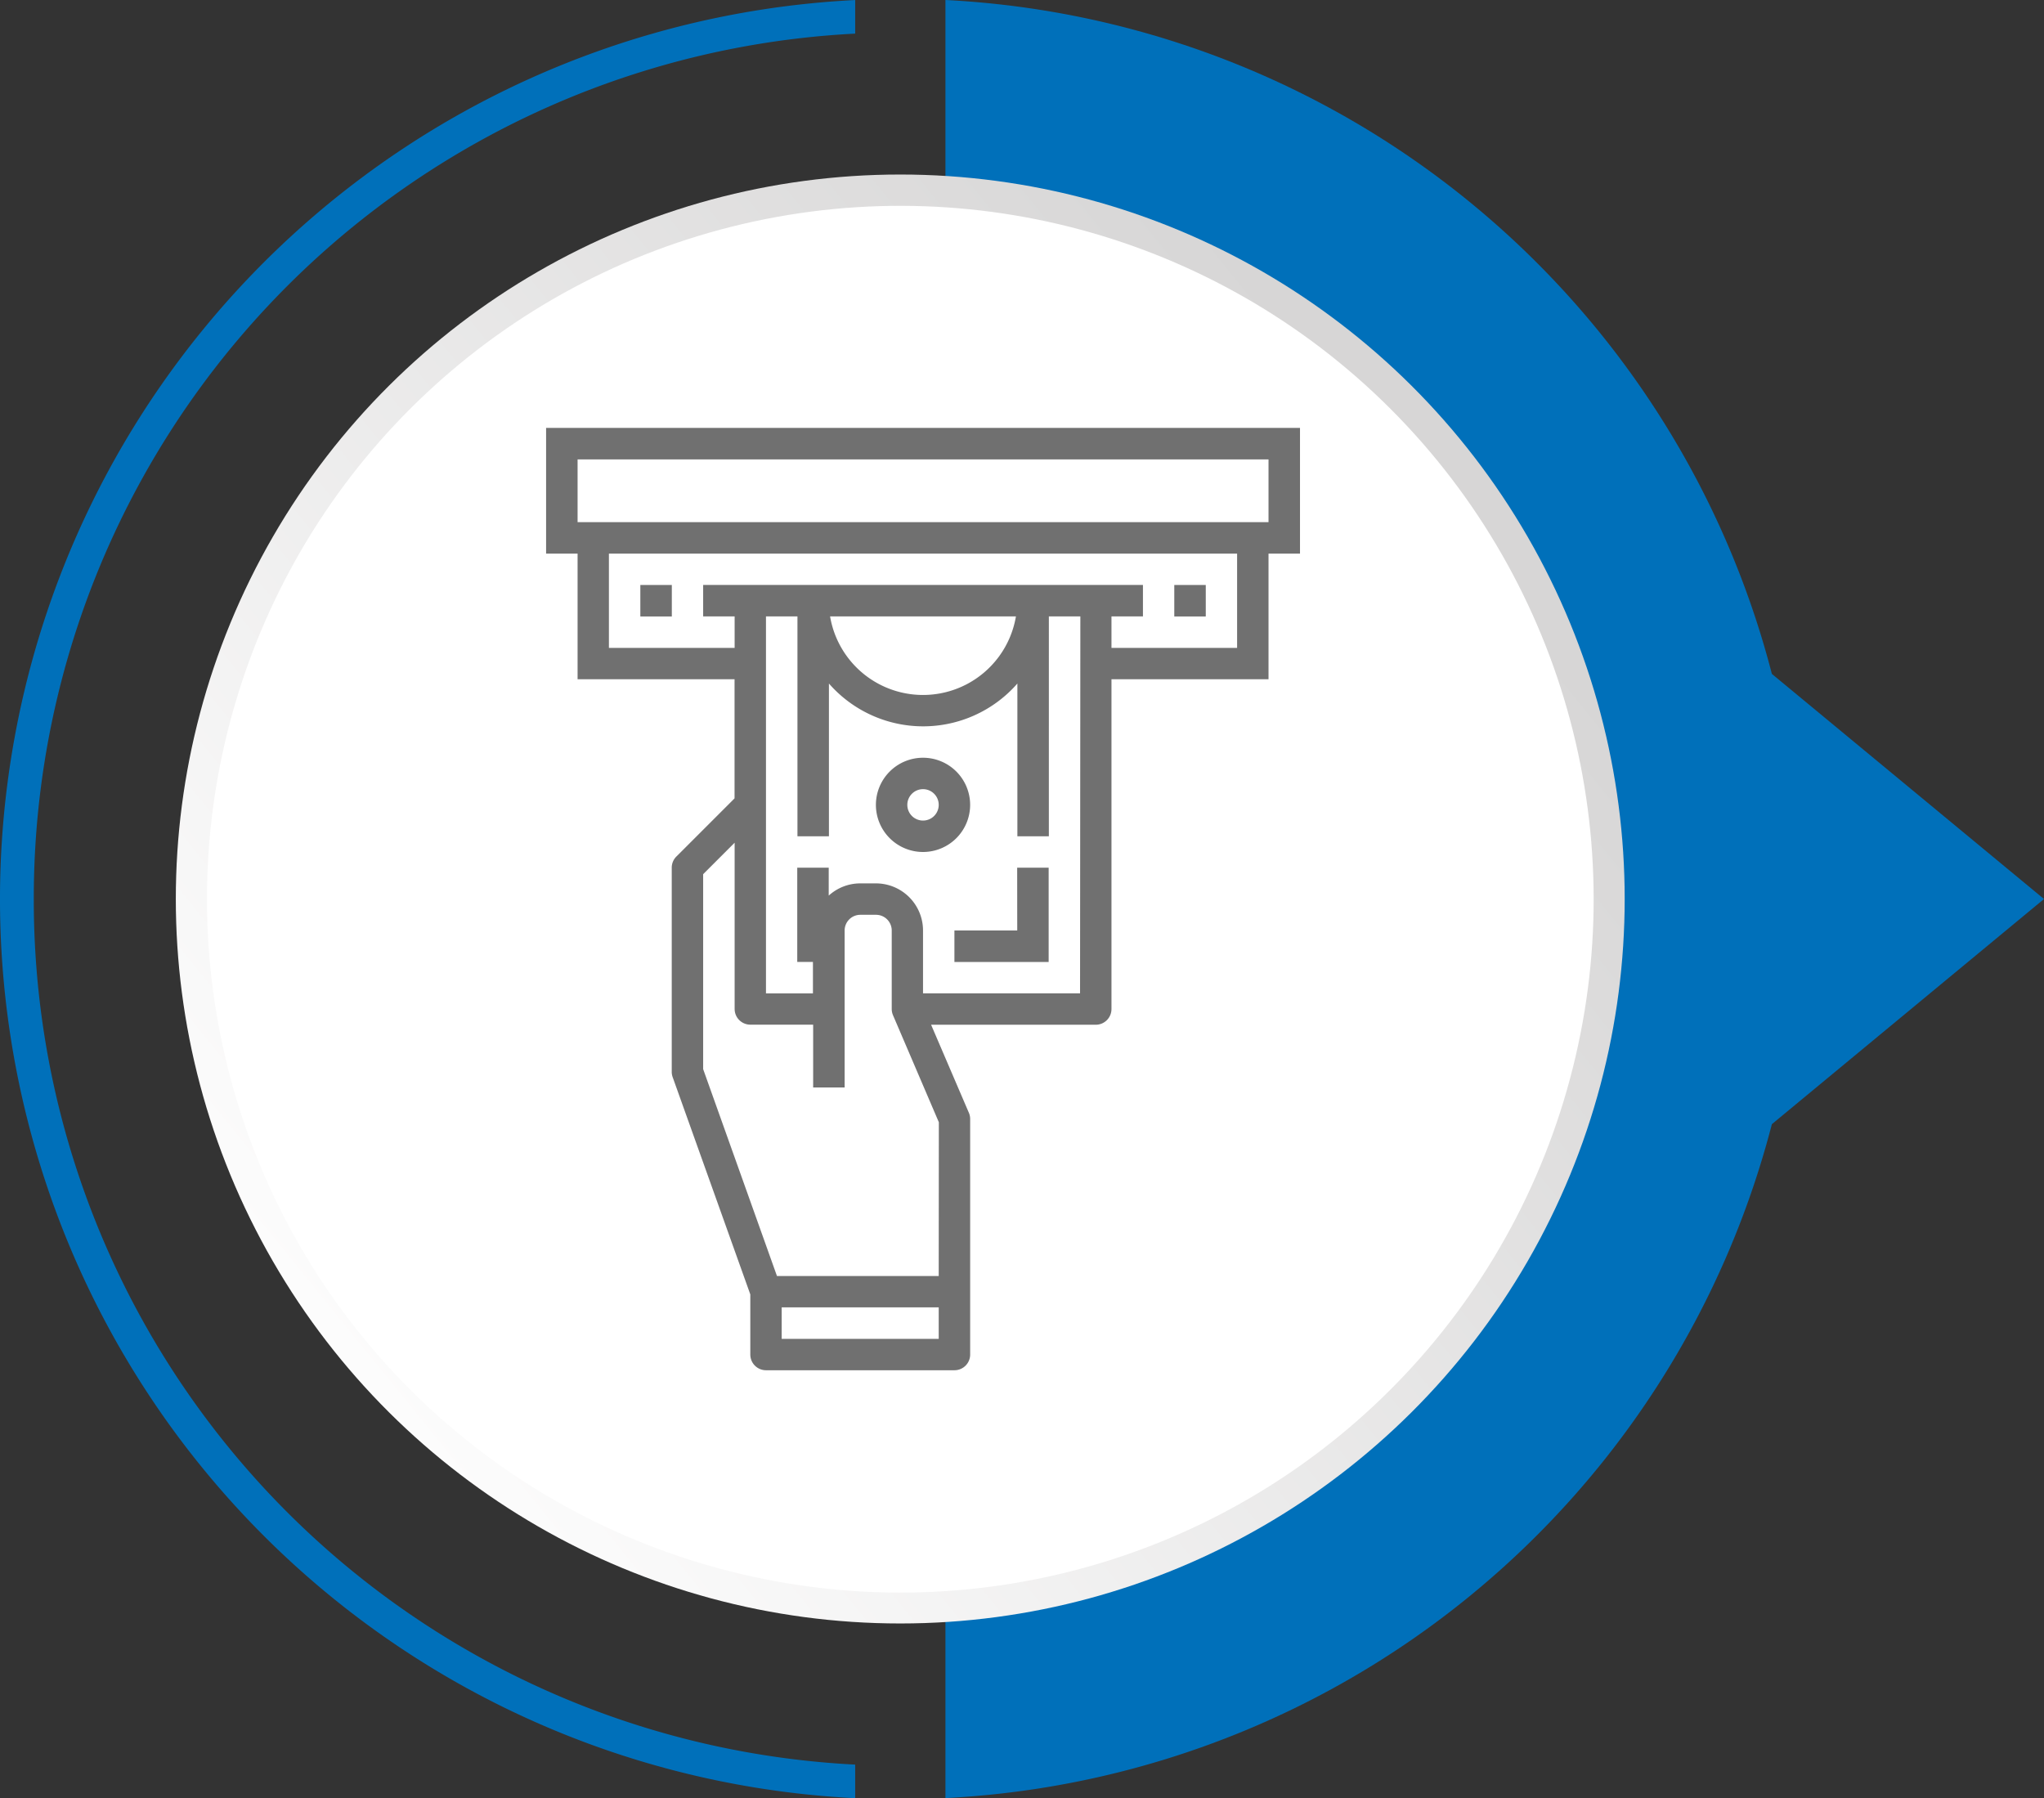 <svg xmlns="http://www.w3.org/2000/svg" xmlns:xlink="http://www.w3.org/1999/xlink" width="97.39" height="85.673" viewBox="0 0 97.39 85.673">
  <rect x="0" y="0" width="97.39" height="85.673" fill="#333333" stroke="none"/>
  <defs>
    <linearGradient id="linear-gradient" x1="0.128" y1="0.066" x2="0.781" y2="0.871" gradientUnits="objectBoundingBox">
      <stop offset="0" stop-color="#fff"/>
      <stop offset="0.997" stop-color="#d7d6d6"/>
    </linearGradient>
  </defs>
  <g id="Group_2" data-name="Group 2" transform="translate(-116.61 -567.327)">
    <g id="Group_170" data-name="Group 170" transform="translate(-4332.523 1207.951) rotate(-90)">
      <g id="Group_152" data-name="Group 152" transform="translate(554.956 4449.144)">
        <path id="Path_906" data-name="Path 906" d="M256.275,49.029a41.235,41.235,0,0,1,41.231,39.137h1.6a42.889,42.889,0,0,0-85.671,0h1.6a41.232,41.232,0,0,1,41.24-39.137Z" transform="translate(-213.44 -47.43)" fill="#0070ba"/>
        <path id="Path_907" data-name="Path 907" d="M245.548,171.317l10.727,12.966L267,171.317a42.915,42.915,0,0,0,32.108-39.377H213.44a42.908,42.908,0,0,0,32.108,39.377Z" transform="translate(-213.44 -86.904)" fill="#0070ba"/>
      </g>
      <g id="Group_163" data-name="Group 163" transform="translate(556.565 4450.817)">
        <circle id="Ellipse_34" data-name="Ellipse 34" cx="34.517" cy="34.517" r="34.517" transform="translate(6.71 6.693)" fill="url(#linear-gradient)"/>
        <circle id="Ellipse_35" data-name="Ellipse 35" cx="33.035" cy="33.035" r="33.035" transform="translate(0 63.209) rotate(-73.087)" fill="#fff"/>
      </g>
    </g>
    <g id="withdraw" transform="translate(142.63 587.715)">
      <path id="Path_1" data-name="Path 1" d="M1.5,11.973H8.979v5.676L6.205,20.423a.748.748,0,0,0-.219.529V30.68a.736.736,0,0,0,.044.251l3.7,10.353v2.864a.748.748,0,0,0,.748.748h8.979a.748.748,0,0,0,.748-.748V32.925a.738.738,0,0,0-.061-.295l-1.8-4.195H26.19a.748.748,0,0,0,.748-.748V11.973h7.483V5.987h1.5V0H0V5.987H1.5ZM18.707,43.4H11.224V41.9h7.483Zm0-2.993H11L7.483,30.55V21.262l1.5-1.5v7.921a.748.748,0,0,0,.748.748h2.993v2.993h1.5V23.945a.748.748,0,0,1,.748-.748h.748a.748.748,0,0,1,.748.748v3.741a.738.738,0,0,0,.061.295l2.184,5.1Zm6.734-13.469H17.959V23.945A2.245,2.245,0,0,0,15.714,21.7h-.748a2.232,2.232,0,0,0-1.5.583V20.952h-1.5v4.49h.748v1.5H10.476V8.98h1.5V19.456h1.5V12.178a5.961,5.961,0,0,0,8.979,0v7.278h1.5V8.98h1.5ZM13.531,8.98h8.855a4.49,4.49,0,0,1-8.855,0Zm19.393,1.5H26.938V8.98h1.5v-1.5H7.483v1.5h1.5v1.5H2.993V5.987H32.924ZM1.5,1.5H34.421V4.49H1.5Zm0,0" fill="#707070"/>
      <path id="Path_2" data-name="Path 2" d="M48,80h1.5v1.5H48Zm0,0" transform="translate(-43.51 -72.517)" fill="#707070"/>
      <path id="Path_3" data-name="Path 3" d="M320,80h1.5v1.5H320Zm0,0" transform="translate(-290.069 -72.517)" fill="#707070"/>
      <path id="Path_4" data-name="Path 4" d="M210.993,226.993H208v1.5h4.49V224h-1.5Zm0,0" transform="translate(-188.545 -203.048)" fill="#707070"/>
      <path id="Path_5" data-name="Path 5" d="M172.49,170.245a2.245,2.245,0,1,0-2.245,2.245A2.245,2.245,0,0,0,172.49,170.245Zm-2.245.748a.748.748,0,1,1,.748-.748A.748.748,0,0,1,170.245,170.993Zm0,0" transform="translate(-152.286 -152.286)" fill="#707070"/>
    </g>
  </g>
</svg>
